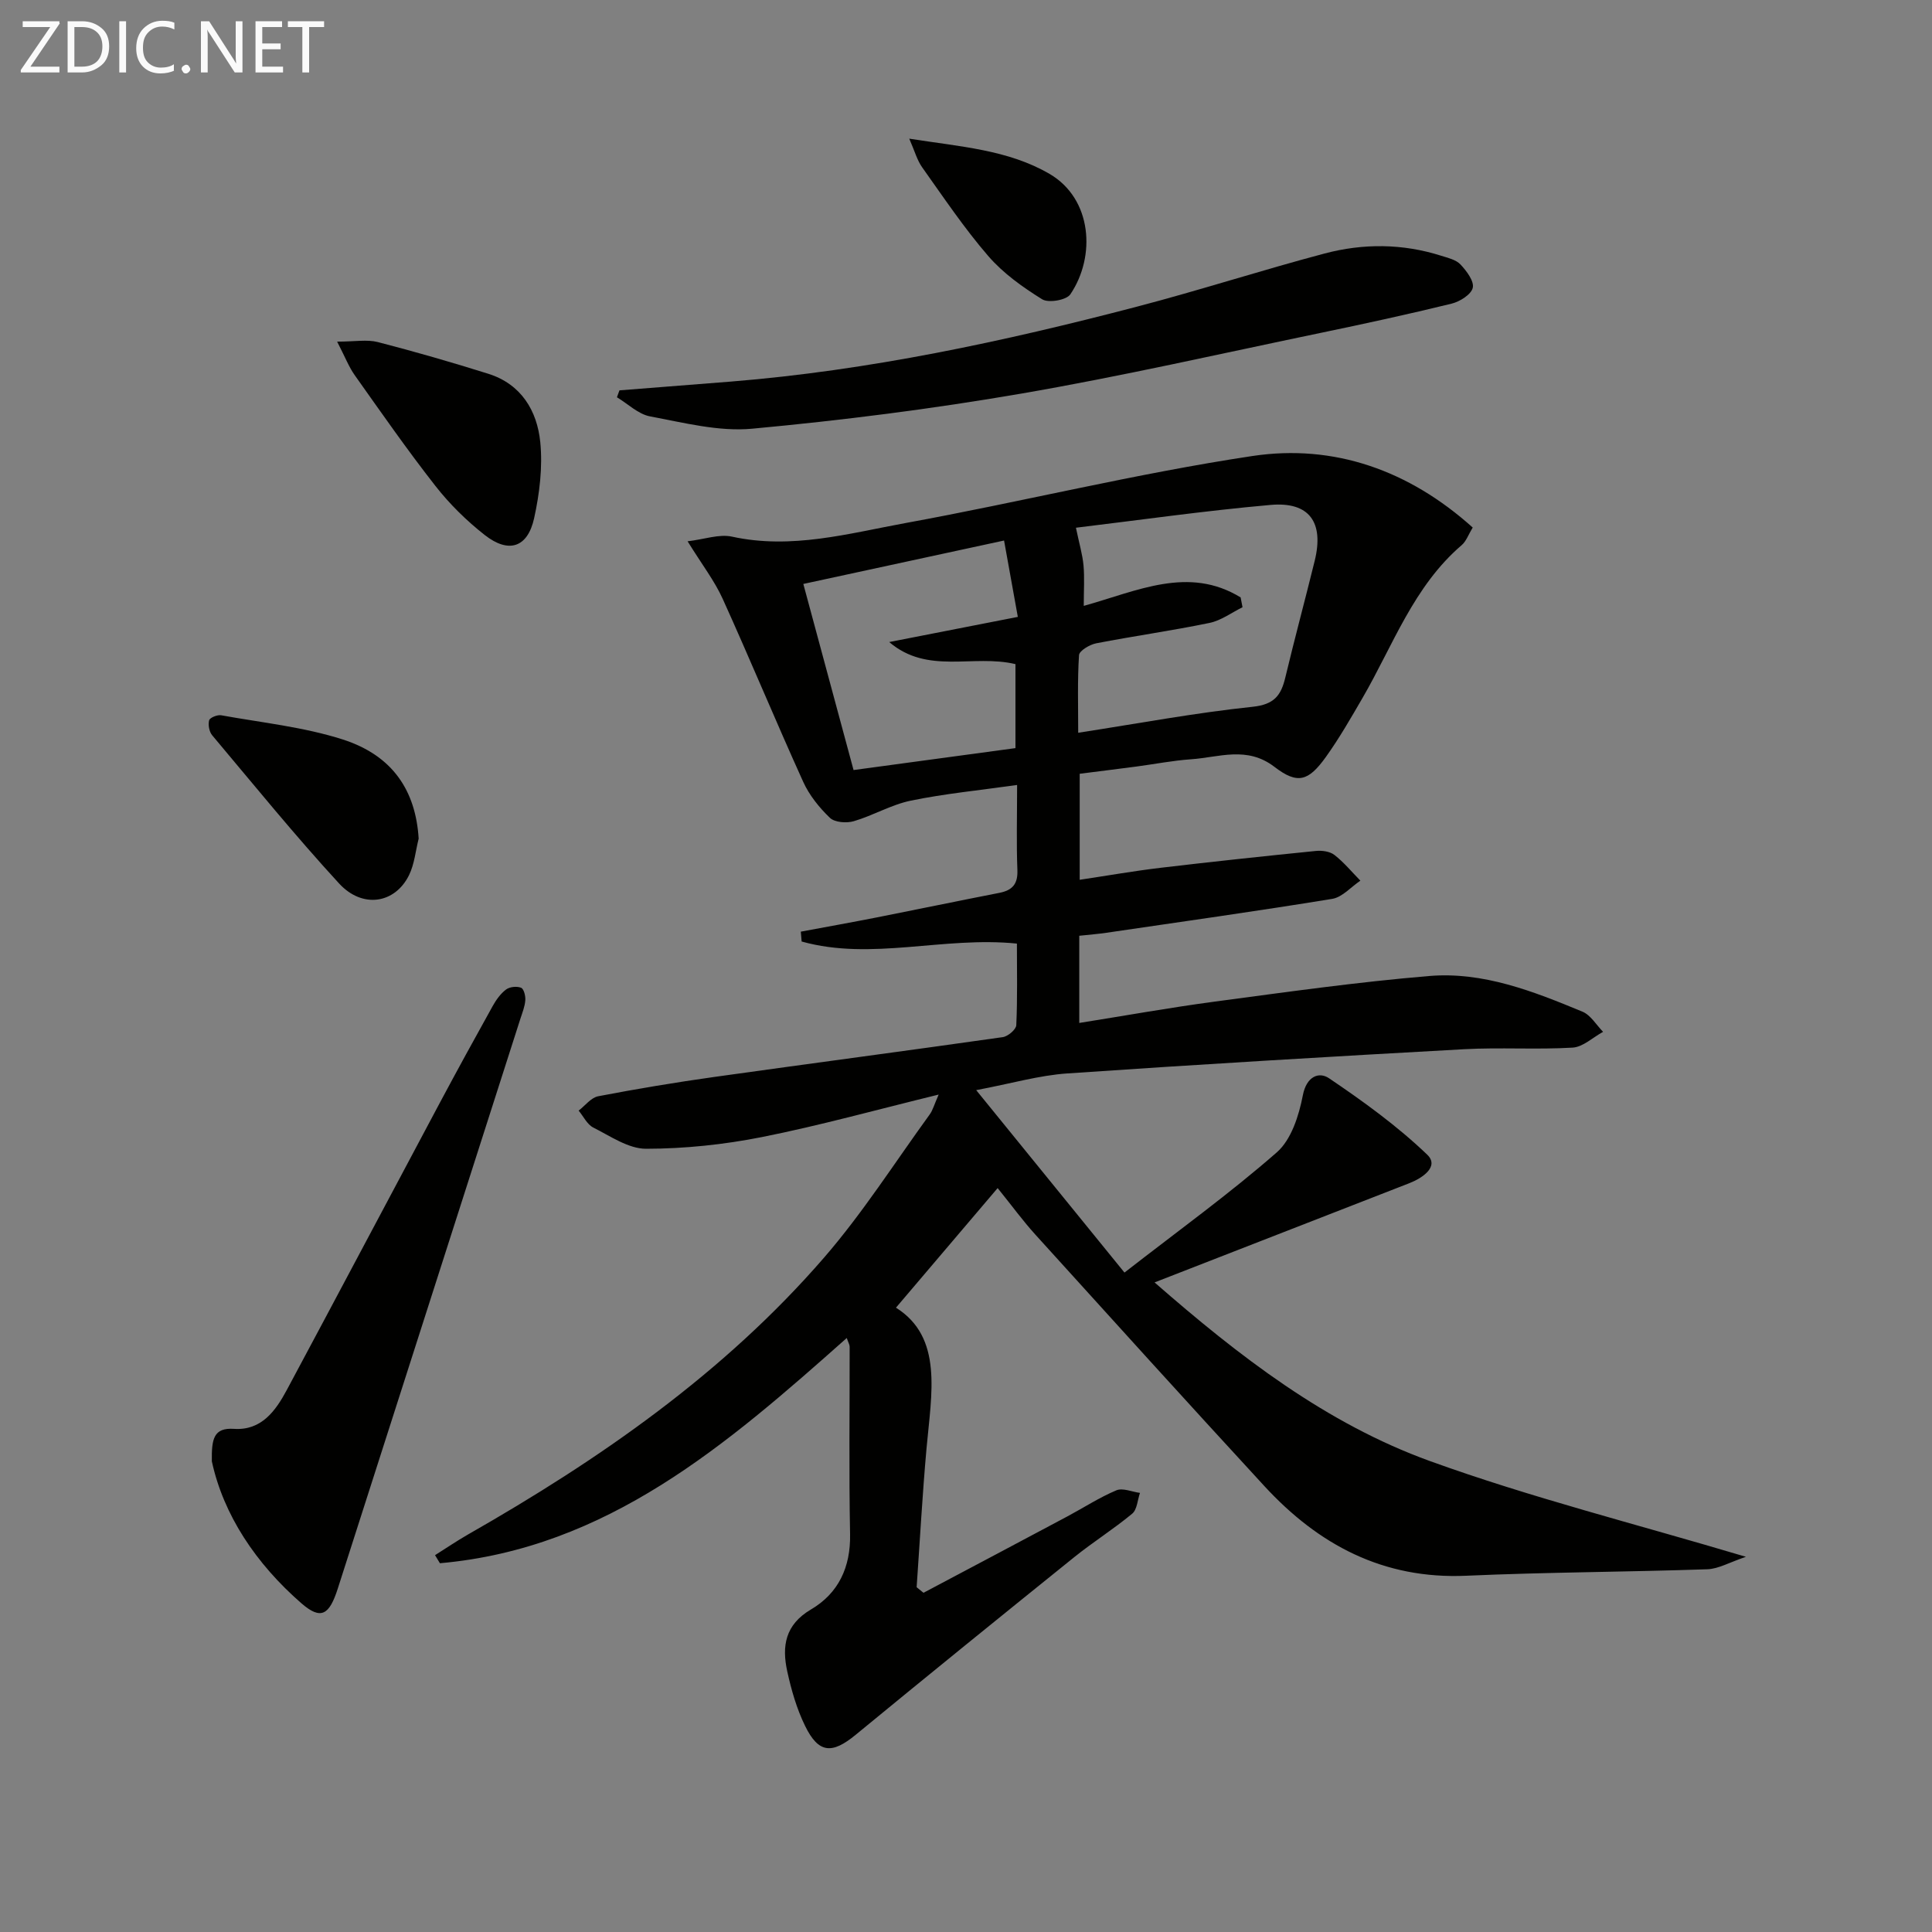 <svg enable-background="new 0 0 400 400" viewBox="0 0 400 400" xmlns="http://www.w3.org/2000/svg"><rect x="0" y="0" width="400" height="400" fill="#808080" stroke="none"/><path d="m191.2 329.77c9.94-5.27 19.89-10.53 29.82-15.83 3.37-1.8 6.6-3.91 10.1-5.38 1.33-.56 3.25.31 4.9.53-.51 1.46-.59 3.45-1.61 4.3-3.83 3.18-8.08 5.85-11.96 8.97-15.15 12.2-30.26 24.45-45.29 36.81-4.91 4.04-7.69 3.88-10.49-1.87-1.72-3.52-2.84-7.42-3.68-11.27-1.13-5.18-.47-9.64 4.93-12.82 5.67-3.34 8.21-8.72 8.08-15.57-.25-12.93-.07-25.87-.09-38.81 0-.44-.28-.87-.6-1.81-24.78 22.02-49.59 43.57-84.23 46.63-.34-.56-.67-1.11-1.01-1.67 2.26-1.42 4.47-2.93 6.79-4.26 27.33-15.59 53.01-33.4 73.75-57.34 8.02-9.26 14.66-19.71 21.88-29.65.63-.87.91-1.98 1.85-4.11-12.85 3.14-24.64 6.42-36.61 8.8-7.86 1.56-15.97 2.41-23.97 2.42-3.65 0-7.4-2.62-10.92-4.39-1.28-.64-2.04-2.31-3.04-3.51 1.34-1.02 2.56-2.68 4.04-2.97 7.98-1.53 16-2.87 24.05-4 19.9-2.79 39.82-5.41 59.71-8.24 1.08-.15 2.77-1.58 2.81-2.48.26-5.61.13-11.23.13-16.89-15.25-1.55-30.07 3.62-44.57-.43-.06-.68-.11-1.36-.17-2.04 5.25-.98 10.5-1.92 15.74-2.95 8.45-1.67 16.89-3.43 25.35-5.08 2.71-.53 3.87-1.82 3.75-4.75-.22-5.46-.06-10.94-.06-17.59-7.75 1.1-14.94 1.79-21.98 3.24-4.06.83-7.81 3.08-11.83 4.26-1.5.44-3.95.26-4.95-.7-2.21-2.12-4.27-4.68-5.53-7.46-5.7-12.57-10.97-25.32-16.67-37.89-1.69-3.73-4.27-7.06-7.26-11.9 3.49-.41 6.54-1.55 9.21-.96 12.31 2.69 24.11-.66 35.91-2.82 23.99-4.38 47.74-10.26 71.83-13.88 16.93-2.54 32.45 2.99 45.6 14.81-.89 1.46-1.34 2.83-2.28 3.64-9.96 8.53-14.21 20.74-20.52 31.62-2.41 4.15-4.81 8.34-7.6 12.24-3.61 5.03-5.86 5.73-10.65 2.05-5.69-4.37-11.47-1.97-17.26-1.57-3.8.26-7.57 1.01-11.36 1.51-3.78.5-7.57.96-11.7 1.49v21.95c5.69-.85 11.19-1.82 16.73-2.48 10.71-1.27 21.43-2.41 32.16-3.49 1.26-.13 2.9.09 3.84.82 1.98 1.54 3.6 3.52 5.38 5.33-1.93 1.3-3.73 3.42-5.82 3.77-15.55 2.54-31.17 4.73-46.76 7.02-1.79.26-3.59.4-5.62.62v18.05c9.5-1.51 18.72-3.17 27.99-4.41 14.8-1.97 29.6-4.07 44.48-5.31 11.16-.93 21.57 3.18 31.72 7.39 1.7.71 2.86 2.74 4.26 4.17-2.1 1.14-4.15 3.14-6.31 3.27-7.47.44-15-.08-22.48.33-27.38 1.51-54.76 3.13-82.12 5.01-5.87.4-11.64 2.1-18.88 3.46 10.58 13.02 20.44 25.14 30.7 37.77 11.29-8.78 21.82-16.38 31.55-24.9 3-2.63 4.57-7.61 5.38-11.8.76-3.95 3.35-4.93 5.42-3.53 7.11 4.8 14.15 9.9 20.32 15.81 2.57 2.46-.94 4.84-3.7 5.92-17.28 6.74-34.57 13.46-52.74 20.54 17.57 15.35 35.56 29.22 56.99 36.98 20.88 7.56 42.53 12.99 65.45 19.83-3.41 1.14-5.68 2.5-8 2.58-16.64.57-33.29.6-49.92 1.34-17.17.76-30.6-6.41-41.81-18.59-15.9-17.26-31.65-34.66-47.4-52.05-2.54-2.8-4.78-5.88-7.8-9.62-7.11 8.37-14.22 16.72-21.05 24.76 9.79 6.15 7.35 17.77 6.33 29.1-.86 9.58-1.38 19.19-2.05 28.78.48.39.95.77 1.42 1.15zm65.66-206.08c.13.68.26 1.36.39 2.03-2.27 1.12-4.44 2.76-6.84 3.25-7.78 1.61-15.66 2.71-23.45 4.22-1.35.26-3.5 1.54-3.56 2.45-.34 5.23-.17 10.49-.17 16.07 12.56-1.94 24.29-4.14 36.13-5.38 4.46-.47 5.87-2.36 6.75-6.06 1.93-8.07 4.1-16.08 6.08-24.14 1.97-7.98-1.09-12.31-9.14-11.59-13.68 1.21-27.3 3.16-40.29 4.72.69 3.32 1.36 5.54 1.57 7.79.23 2.57.05 5.18.05 8.39 11.07-3.08 21.7-8.36 32.48-1.75zm-46.13 4.03c-1.11-6.18-1.95-10.83-2.85-15.81-14.18 3.07-27.7 6-41.56 8.99 3.52 13.05 6.88 25.48 10.4 38.53 11.44-1.55 22.52-3.05 33.52-4.54 0-6.42 0-12.01 0-17.39-8.8-2.1-18.15 2.24-26.14-4.57 8.76-1.7 17.51-3.42 26.63-5.21z" fill="#010100"/><path d="m43.86 302.55c-.07-4.65.36-7 4.6-6.72 5.67.37 8.6-3.72 10.93-8.07 10.59-19.76 21.07-39.57 31.62-59.34 3.6-6.74 7.27-13.44 10.99-20.12.71-1.28 1.63-2.57 2.77-3.43.76-.57 2.22-.72 3.11-.37.57.22.95 1.7.88 2.58-.09 1.3-.61 2.57-1.02 3.84-12.6 39.32-25.21 78.63-37.8 117.96-1.76 5.5-3.48 6.58-7.51 3.09-9.47-8.24-16.18-18.35-18.57-29.42z" fill="#010100"/><path d="m128.25 80.82c7.7-.61 15.4-1.2 23.1-1.82 28.57-2.31 56.47-8.29 84.12-15.53 13-3.4 25.8-7.55 38.79-10.99 7.98-2.11 16.11-2.07 24.09.46 1.41.45 3.09.82 4.02 1.81 1.26 1.33 2.87 3.47 2.55 4.84-.33 1.39-2.68 2.86-4.39 3.28-9.02 2.21-18.1 4.18-27.19 6.07-20.61 4.28-41.16 8.98-61.9 12.55-18.45 3.18-37.09 5.54-55.73 7.27-6.92.64-14.14-1.25-21.12-2.55-2.45-.46-4.58-2.59-6.86-3.96.17-.49.35-.96.52-1.43z" fill="#010100"/><path d="m69.8 70.73c3.72 0 6.2-.48 8.41.09 7.68 1.98 15.3 4.18 22.87 6.56 6.83 2.14 10.13 7.66 10.78 14.18.51 5.16-.15 10.61-1.27 15.71-1.34 6.11-5.27 7.39-10.23 3.5-3.76-2.95-7.27-6.4-10.21-10.16-5.83-7.44-11.23-15.21-16.7-22.92-1.21-1.7-1.97-3.71-3.65-6.96z" fill="#010100"/><path d="m86.68 173.63c-.64 2.53-.87 5.26-1.99 7.55-2.9 5.9-9.64 7.01-14.5 1.72-9.1-9.9-17.6-20.37-26.26-30.67-.62-.74-.88-2.17-.63-3.1.15-.55 1.7-1.18 2.49-1.04 8.44 1.53 17.1 2.42 25.21 5.02 10.35 3.34 15.07 10.64 15.68 20.52z" fill="#010100"/><path d="m188.25 28.71c10.62 1.67 20.46 2.29 29.04 7.29 8.83 5.14 9.64 17.07 4.31 24.94-.81 1.2-4.53 1.84-5.84 1.02-4.04-2.51-8.08-5.39-11.16-8.96-4.97-5.75-9.23-12.11-13.65-18.32-1.07-1.49-1.56-3.38-2.7-5.97z" fill="#010100"/><g fill="#fafafa"><path d="m12.4 4.8-6.1 9h6v1.2h-8v-.5l6.1-8.9h-5.7v-1.2h7.6v.4z"/><path d="m14 15v-10.6h3c1.6 0 2.9.5 4 1.4s1.6 2.2 1.6 3.8-.5 3-1.6 3.9-2.4 1.5-4 1.5zm1.4-9.4v8.2h1.6c1.3 0 2.4-.4 3.1-1.1s1.1-1.8 1.1-3.1-.4-2.3-1.2-3-1.8-1-3.1-1z"/><path d="m26.1 4.4v10.6h-1.4v-10.6z"/><path d="m36.1 14.6c-.8.4-1.8.6-2.9.6-1.5 0-2.7-.5-3.6-1.4s-1.4-2.2-1.4-3.8c0-1.7.5-3.1 1.5-4.1s2.3-1.6 3.9-1.6c1 0 1.8.1 2.5.4v1.4c-.8-.4-1.6-.6-2.5-.6-1.2 0-2.1.4-2.9 1.2s-1.1 1.8-1.1 3.2c0 1.3.3 2.3 1 3s1.6 1.1 2.7 1.1c1 0 2-.2 2.7-.7v1.3z"/><path d="m37.6 14.3c0-.2.1-.5.3-.6s.4-.3.6-.3c.3 0 .5.1.6.3s.3.4.3.6-.1.4-.3.6-.4.3-.6.3c-.3 0-.5-.1-.6-.3s-.3-.4-.3-.6z"/><path d="m50.2 15h-1.6l-5.3-8.2c-.2-.2-.3-.5-.4-.7 0 .2.1.7.1 1.5v7.4h-1.4v-10.6h1.7l5.2 8.1c.2.4.4.6.4.7 0-.3-.1-.8-.1-1.5v-7.3h1.4z"/><path d="m58.6 15h-5.7v-10.6h5.5v1.2h-4.1v3.4h3.8v1.2h-3.8v3.6h4.3z"/><path d="m67.1 5.6h-3.1v9.4h-1.4v-9.4h-3v-1.2h7.5z"/></g></svg>
